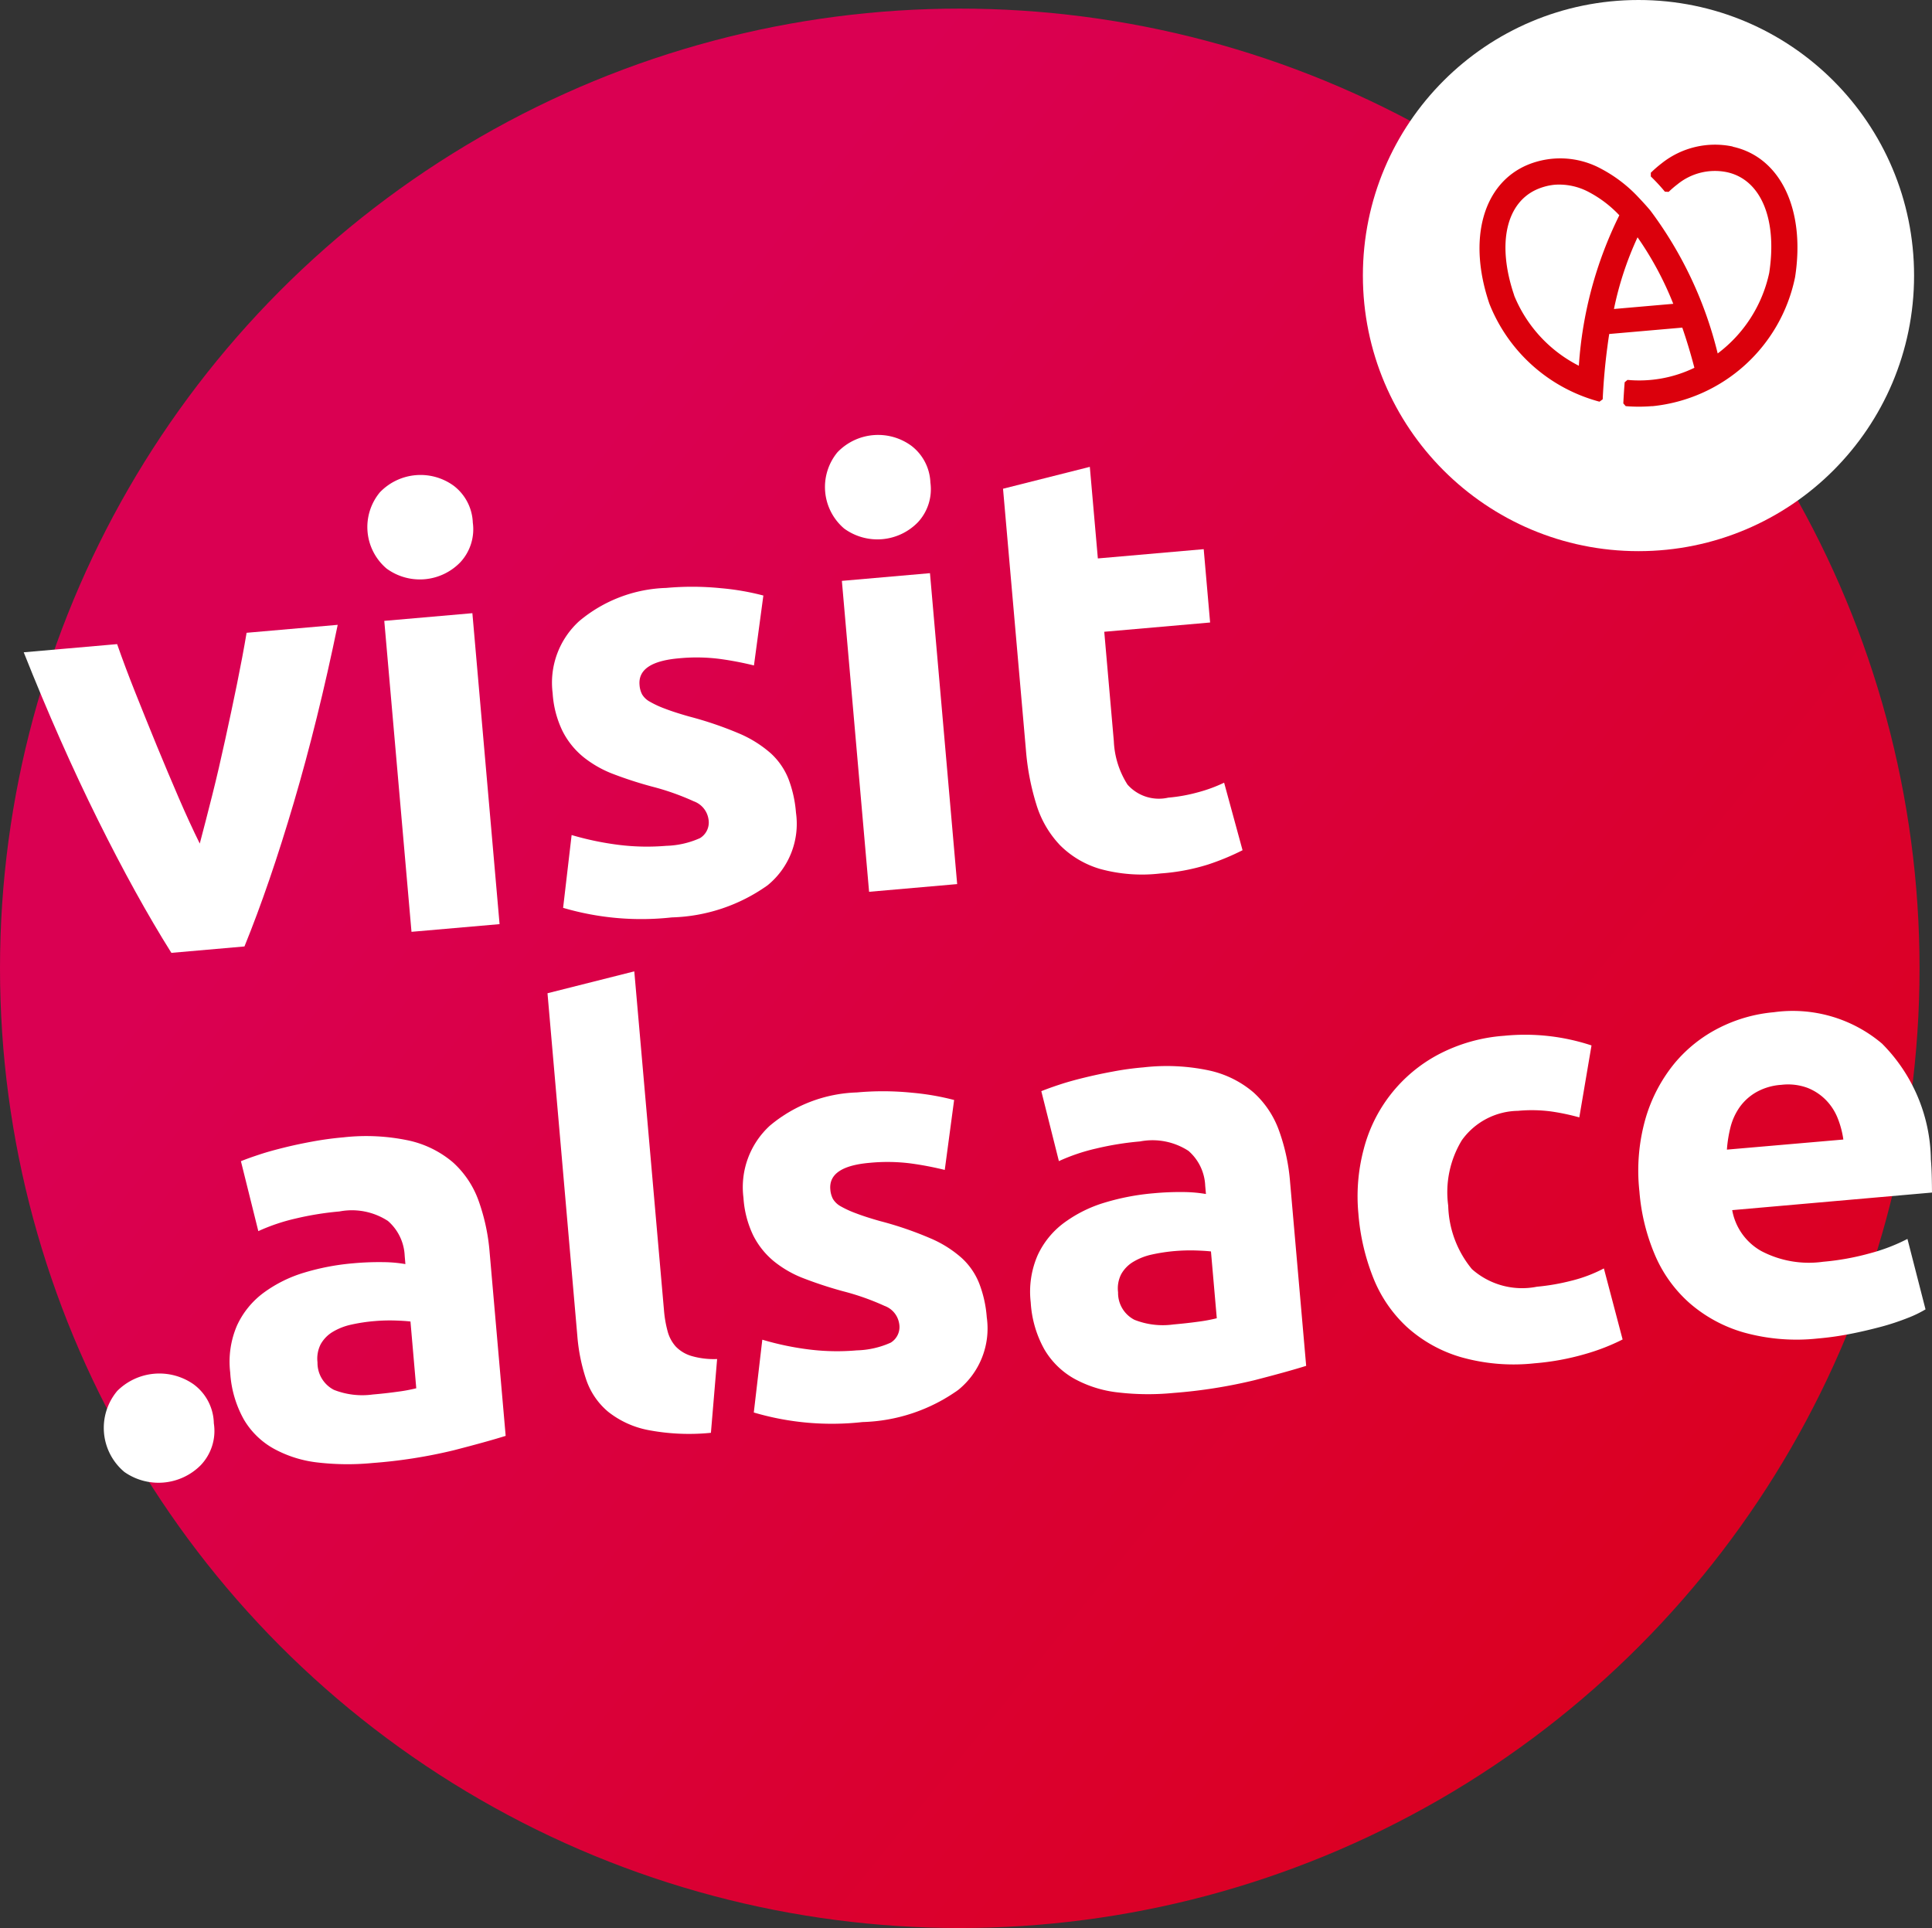 <svg xmlns="http://www.w3.org/2000/svg" xmlns:xlink="http://www.w3.org/1999/xlink" width="76.952" height="76.798" viewBox="0 0 76.952 76.798">
  <rect x="0" y="0" width="76.952" height="76.798" fill="#333333" stroke="none"/>
  <defs>
    <linearGradient id="linear-gradient" x1="0.033" y1="0.574" x2="0.921" y2="1.294" gradientUnits="objectBoundingBox">
      <stop offset="0" stop-color="#da0052"/>
      <stop offset="1" stop-color="#db000c"/>
    </linearGradient>
  </defs>
  <g id="Groupe_110" data-name="Groupe 110" transform="translate(-69.237 -29.644)">
    <circle id="Ellipse_14" data-name="Ellipse 14" cx="38.228" cy="38.228" r="38.228" transform="translate(69.237 29.987)" fill="url(#linear-gradient)"/>
    <g id="Groupe_109" data-name="Groupe 109" transform="translate(70.182 46.968)">
      <path id="Tracé_95" data-name="Tracé 95" d="M75.736,58.985q-1.413-2.248-2.928-5.3t-2.953-6.672l3.72-.326q.314.9.729,1.942t.852,2.109q.438,1.064.872,2.07t.839,1.824c.154-.581.321-1.229.5-1.94s.347-1.442.511-2.193.323-1.491.472-2.225.277-1.411.382-2.038l3.629-.317q-.787,3.817-1.749,7.081T78.647,58.73Z" transform="translate(-69.855 -38.354)" fill="#fff"/>
      <path id="Tracé_96" data-name="Tracé 96" d="M83.007,43.915a1.932,1.932,0,0,1-.491,1.573,2.242,2.242,0,0,1-2.944.257,2.168,2.168,0,0,1-.266-3.037,2.244,2.244,0,0,1,2.944-.258A1.937,1.937,0,0,1,83.007,43.915Zm1.066,15.994-3.508.306L79.481,47.829l3.509-.306Z" transform="translate(-65.12 -40.422)" fill="#fff"/>
      <path id="Tracé_97" data-name="Tracé 97" d="M88.158,55.249a3.527,3.527,0,0,0,1.349-.307.73.73,0,0,0,.336-.766.9.9,0,0,0-.583-.7,9.993,9.993,0,0,0-1.641-.581,15.823,15.823,0,0,1-1.551-.5,4.383,4.383,0,0,1-1.211-.688,3.175,3.175,0,0,1-.826-1.031,4.018,4.018,0,0,1-.393-1.508A3.315,3.315,0,0,1,84.694,46.3a5.644,5.644,0,0,1,3.465-1.324,11.423,11.423,0,0,1,2.184.011,10.077,10.077,0,0,1,1.688.292l-.375,2.785a12.783,12.783,0,0,0-1.362-.26,7.229,7.229,0,0,0-1.629-.024q-1.647.144-1.566,1.063a.951.951,0,0,0,.1.37.8.8,0,0,0,.31.294,3.858,3.858,0,0,0,.606.28q.381.147.965.312a14.485,14.485,0,0,1,1.982.674,4.663,4.663,0,0,1,1.268.794,2.776,2.776,0,0,1,.7,1.015,4.814,4.814,0,0,1,.3,1.347A3.159,3.159,0,0,1,92.2,56.82,6.9,6.9,0,0,1,88.384,58.1a11.051,11.051,0,0,1-4.329-.381l.339-2.9a11.834,11.834,0,0,0,1.885.393A9.108,9.108,0,0,0,88.158,55.249Z" transform="translate(-62.571 -38.881)" fill="#fff"/>
      <path id="Tracé_98" data-name="Tracé 98" d="M94.926,42.873a1.933,1.933,0,0,1-.491,1.573,2.248,2.248,0,0,1-2.945.257,2.174,2.174,0,0,1-.266-3.038,2.244,2.244,0,0,1,2.945-.257A1.935,1.935,0,0,1,94.926,42.873Zm1.066,15.993-3.508.307L91.4,46.788l3.509-.307Z" transform="translate(-58.813 -40.974)" fill="#fff"/>
      <path id="Tracé_99" data-name="Tracé 99" d="M95.364,42.678l3.457-.872.32,3.648,4.216-.369.255,2.921-4.216.369.381,4.356a3.494,3.494,0,0,0,.544,1.731,1.668,1.668,0,0,0,1.622.521,6.519,6.519,0,0,0,1.158-.206,5.985,5.985,0,0,0,1.069-.39l.734,2.69a9.847,9.847,0,0,1-1.373.569,8.175,8.175,0,0,1-1.892.356,6.3,6.3,0,0,1-2.411-.18,3.741,3.741,0,0,1-1.6-.951,4.073,4.073,0,0,1-.936-1.615,9.92,9.92,0,0,1-.416-2.17Z" transform="translate(-56.358 -40.534)" fill="#fff"/>
      <path id="Tracé_100" data-name="Tracé 100" d="M76.326,67.408A1.976,1.976,0,0,1,75.8,69.08a2.369,2.369,0,0,1-3.037.266,2.289,2.289,0,0,1-.284-3.228,2.376,2.376,0,0,1,3.038-.266A1.977,1.977,0,0,1,76.326,67.408Z" transform="translate(-68.754 -28.037)" fill="#fff"/>
      <path id="Tracé_101" data-name="Tracé 101" d="M79.737,59.289a8.147,8.147,0,0,1,2.621.127,4.058,4.058,0,0,1,1.749.865,3.759,3.759,0,0,1,1.023,1.526,7.976,7.976,0,0,1,.443,2.072l.638,7.3q-.741.232-2.061.572a20.053,20.053,0,0,1-3.231.508,10.346,10.346,0,0,1-2.2-.02,4.729,4.729,0,0,1-1.743-.549,3.164,3.164,0,0,1-1.194-1.165,4.35,4.35,0,0,1-.543-1.873,3.642,3.642,0,0,1,.274-1.876,3.378,3.378,0,0,1,1.061-1.3,5.292,5.292,0,0,1,1.615-.8,9.506,9.506,0,0,1,1.937-.37,11.347,11.347,0,0,1,1.219-.047,5.4,5.4,0,0,1,.872.078l-.028-.329a1.946,1.946,0,0,0-.668-1.39,2.631,2.631,0,0,0-1.931-.378,12.156,12.156,0,0,0-1.754.284,7.675,7.675,0,0,0-1.477.5l-.693-2.786q.3-.122.746-.268c.3-.1.628-.188.986-.277s.731-.167,1.128-.24S79.331,59.324,79.737,59.289Zm1.182,10.242q.516-.044.985-.11a6.515,6.515,0,0,0,.746-.138l-.231-2.659c-.145-.018-.358-.032-.644-.041a7.045,7.045,0,0,0-.783.024,6.894,6.894,0,0,0-.924.139,2.452,2.452,0,0,0-.746.291,1.34,1.34,0,0,0-.479.492,1.267,1.267,0,0,0-.127.722,1.207,1.207,0,0,0,.654,1.095A3.075,3.075,0,0,0,80.919,69.531Z" transform="translate(-67.015 -31.308)" fill="#fff"/>
      <path id="Tracé_102" data-name="Tracé 102" d="M90.009,73.329a8.694,8.694,0,0,1-2.512-.112,3.689,3.689,0,0,1-1.583-.728,2.867,2.867,0,0,1-.872-1.277,7.3,7.3,0,0,1-.355-1.76L83.5,55.82l3.457-.872,1.182,13.493a4.619,4.619,0,0,0,.144.839,1.482,1.482,0,0,0,.326.613,1.437,1.437,0,0,0,.616.373,3.175,3.175,0,0,0,1.031.124Z" transform="translate(-62.638 -33.58)" fill="#fff"/>
      <path id="Tracé_103" data-name="Tracé 103" d="M93.124,68.392a3.508,3.508,0,0,0,1.35-.307.73.73,0,0,0,.336-.765.9.9,0,0,0-.583-.7,9.922,9.922,0,0,0-1.641-.58,16.09,16.09,0,0,1-1.551-.506,4.361,4.361,0,0,1-1.211-.688A3.189,3.189,0,0,1,89,63.817a4.052,4.052,0,0,1-.391-1.506,3.324,3.324,0,0,1,1.052-2.869,5.661,5.661,0,0,1,3.468-1.324,11.44,11.44,0,0,1,2.185.011A10.216,10.216,0,0,1,97,58.419l-.373,2.786a12.779,12.779,0,0,0-1.362-.26,7.325,7.325,0,0,0-1.629-.023q-1.649.142-1.567,1.061a.978.978,0,0,0,.1.37.824.824,0,0,0,.312.3,4.017,4.017,0,0,0,.606.278q.381.147.965.312a13.968,13.968,0,0,1,1.98.676,4.543,4.543,0,0,1,1.268.792,2.733,2.733,0,0,1,.7,1.017,4.7,4.7,0,0,1,.3,1.346,3.149,3.149,0,0,1-1.135,2.893,6.89,6.89,0,0,1-3.815,1.281,10.981,10.981,0,0,1-4.329-.381l.339-2.9a11.486,11.486,0,0,0,1.887.393A8.987,8.987,0,0,0,93.124,68.392Z" transform="translate(-59.942 -31.927)" fill="#fff"/>
      <path id="Tracé_104" data-name="Tracé 104" d="M100.589,57.465a8.1,8.1,0,0,1,2.621.127,4.035,4.035,0,0,1,1.748.865,3.744,3.744,0,0,1,1.023,1.526,7.839,7.839,0,0,1,.443,2.072l.639,7.3q-.741.232-2.061.572a20.283,20.283,0,0,1-3.231.508,10.324,10.324,0,0,1-2.2-.021,4.681,4.681,0,0,1-1.745-.547A3.187,3.187,0,0,1,96.636,68.7a4.357,4.357,0,0,1-.544-1.873,3.642,3.642,0,0,1,.275-1.876,3.354,3.354,0,0,1,1.061-1.3,5.274,5.274,0,0,1,1.615-.8,9.466,9.466,0,0,1,1.937-.37,11.385,11.385,0,0,1,1.219-.049,5.584,5.584,0,0,1,.872.078l-.029-.327a1.945,1.945,0,0,0-.667-1.391,2.629,2.629,0,0,0-1.931-.376,11.914,11.914,0,0,0-1.754.284,7.622,7.622,0,0,0-1.476.5l-.7-2.786c.2-.081.45-.171.748-.269s.628-.188.985-.275.732-.167,1.13-.24A11.646,11.646,0,0,1,100.589,57.465Zm1.18,10.242c.346-.031.674-.066.988-.11a6.521,6.521,0,0,0,.746-.138l-.232-2.661c-.144-.018-.359-.031-.644-.04a7.39,7.39,0,0,0-.781.023,7.052,7.052,0,0,0-.925.139,2.453,2.453,0,0,0-.746.292,1.336,1.336,0,0,0-.479.491,1.248,1.248,0,0,0-.125.723,1.2,1.2,0,0,0,.653,1.095A3.068,3.068,0,0,0,101.769,67.707Z" transform="translate(-55.983 -32.273)" fill="#fff"/>
      <path id="Tracé_105" data-name="Tracé 105" d="M104.631,63.722a7.314,7.314,0,0,1,.213-2.569,5.943,5.943,0,0,1,2.957-3.76,6.641,6.641,0,0,1,2.639-.754,8.418,8.418,0,0,1,3.476.385l-.486,2.866a8.861,8.861,0,0,0-1.112-.235,5.849,5.849,0,0,0-1.33-.026,2.8,2.8,0,0,0-2.236,1.17,3.99,3.99,0,0,0-.543,2.61,4.123,4.123,0,0,0,.945,2.526,3.011,3.011,0,0,0,2.587.7A8.644,8.644,0,0,0,113.1,66.4a5.708,5.708,0,0,0,1.309-.494l.746,2.83a8.331,8.331,0,0,1-1.491.58,10.131,10.131,0,0,1-2.011.369,7.69,7.69,0,0,1-2.962-.252,5.51,5.51,0,0,1-2.135-1.2,5.366,5.366,0,0,1-1.335-1.959A8.755,8.755,0,0,1,104.631,63.722Z" transform="translate(-51.471 -32.705)" fill="#fff"/>
      <path id="Tracé_106" data-name="Tracé 106" d="M111.954,63.159a7.557,7.557,0,0,1,.252-2.928,6.214,6.214,0,0,1,1.151-2.177,5.58,5.58,0,0,1,1.786-1.414,5.976,5.976,0,0,1,2.165-.616,5.5,5.5,0,0,1,4.308,1.249,6.661,6.661,0,0,1,1.947,4.61c.017.2.029.43.035.674s.009.46.009.65l-7.957.7a2.336,2.336,0,0,0,1.162,1.632,4.079,4.079,0,0,0,2.457.425,10.27,10.27,0,0,0,1.881-.341,7.292,7.292,0,0,0,1.48-.569l.72,2.806a4.561,4.561,0,0,1-.729.35,9.612,9.612,0,0,1-1.026.339c-.379.1-.786.2-1.22.284a11.96,11.96,0,0,1-1.314.187,7.842,7.842,0,0,1-2.951-.24,5.664,5.664,0,0,1-2.165-1.176,5.356,5.356,0,0,1-1.381-1.931A8.055,8.055,0,0,1,111.954,63.159Zm8.123-2.064a3.648,3.648,0,0,0-.228-.856,2.18,2.18,0,0,0-.468-.719,2.109,2.109,0,0,0-.729-.482,2.234,2.234,0,0,0-1.043-.122,2.347,2.347,0,0,0-.994.289,2.084,2.084,0,0,0-.662.592,2.424,2.424,0,0,0-.369.8,5.108,5.108,0,0,0-.145.9Z" transform="translate(-47.601 -33.028)" fill="#fff"/>
    </g>
    <circle id="Ellipse_15" data-name="Ellipse 15" cx="10.977" cy="10.977" r="10.977" transform="translate(123.521 29.644)" fill="#fff"/>
    <path id="Tracé_107" data-name="Tracé 107" d="M117.863,33.488a3.413,3.413,0,0,0-2.832.668,4.852,4.852,0,0,0-.433.376v.148a7.279,7.279,0,0,1,.561.606l.15.008a3.906,3.906,0,0,1,.349-.3,2.359,2.359,0,0,1,1.983-.482c1.347.3,2,1.869,1.673,4.011a5.44,5.44,0,0,1-2.052,3.207,15.7,15.7,0,0,0-2.673-5.681v0c-.206-.254-.59-.65-.59-.65a5.616,5.616,0,0,0-1.381-1.026,3.412,3.412,0,0,0-2.905-.165c-1.8.74-2.422,2.968-1.544,5.543a6.523,6.523,0,0,0,4.385,3.9l.128-.095c.034-.734.1-1.447.19-2.113l0,0c.021-.164.044-.327.07-.488l2.91-.254c.173.5.335,1.037.482,1.6a5.049,5.049,0,0,1-2.665.483l-.112.093c-.021.263-.04.546-.054.843l.095.109a6.379,6.379,0,0,0,1.04,0l.043,0h0a6.464,6.464,0,0,0,5.664-5.141c.417-2.69-.581-4.777-2.483-5.193m-8.705,5.921c-.7-2.052-.326-3.716.953-4.242a2.326,2.326,0,0,1,.668-.165,2.512,2.512,0,0,1,1.366.3,4.624,4.624,0,0,1,1.2.917,15.844,15.844,0,0,0-1.612,5.994,5.446,5.446,0,0,1-2.577-2.8m6.337.333-2.362.206a12.97,12.97,0,0,1,.94-2.855,12.946,12.946,0,0,1,1.422,2.648" transform="translate(20.391 1.993)" fill="#db000c"/>
  </g>
</svg>
